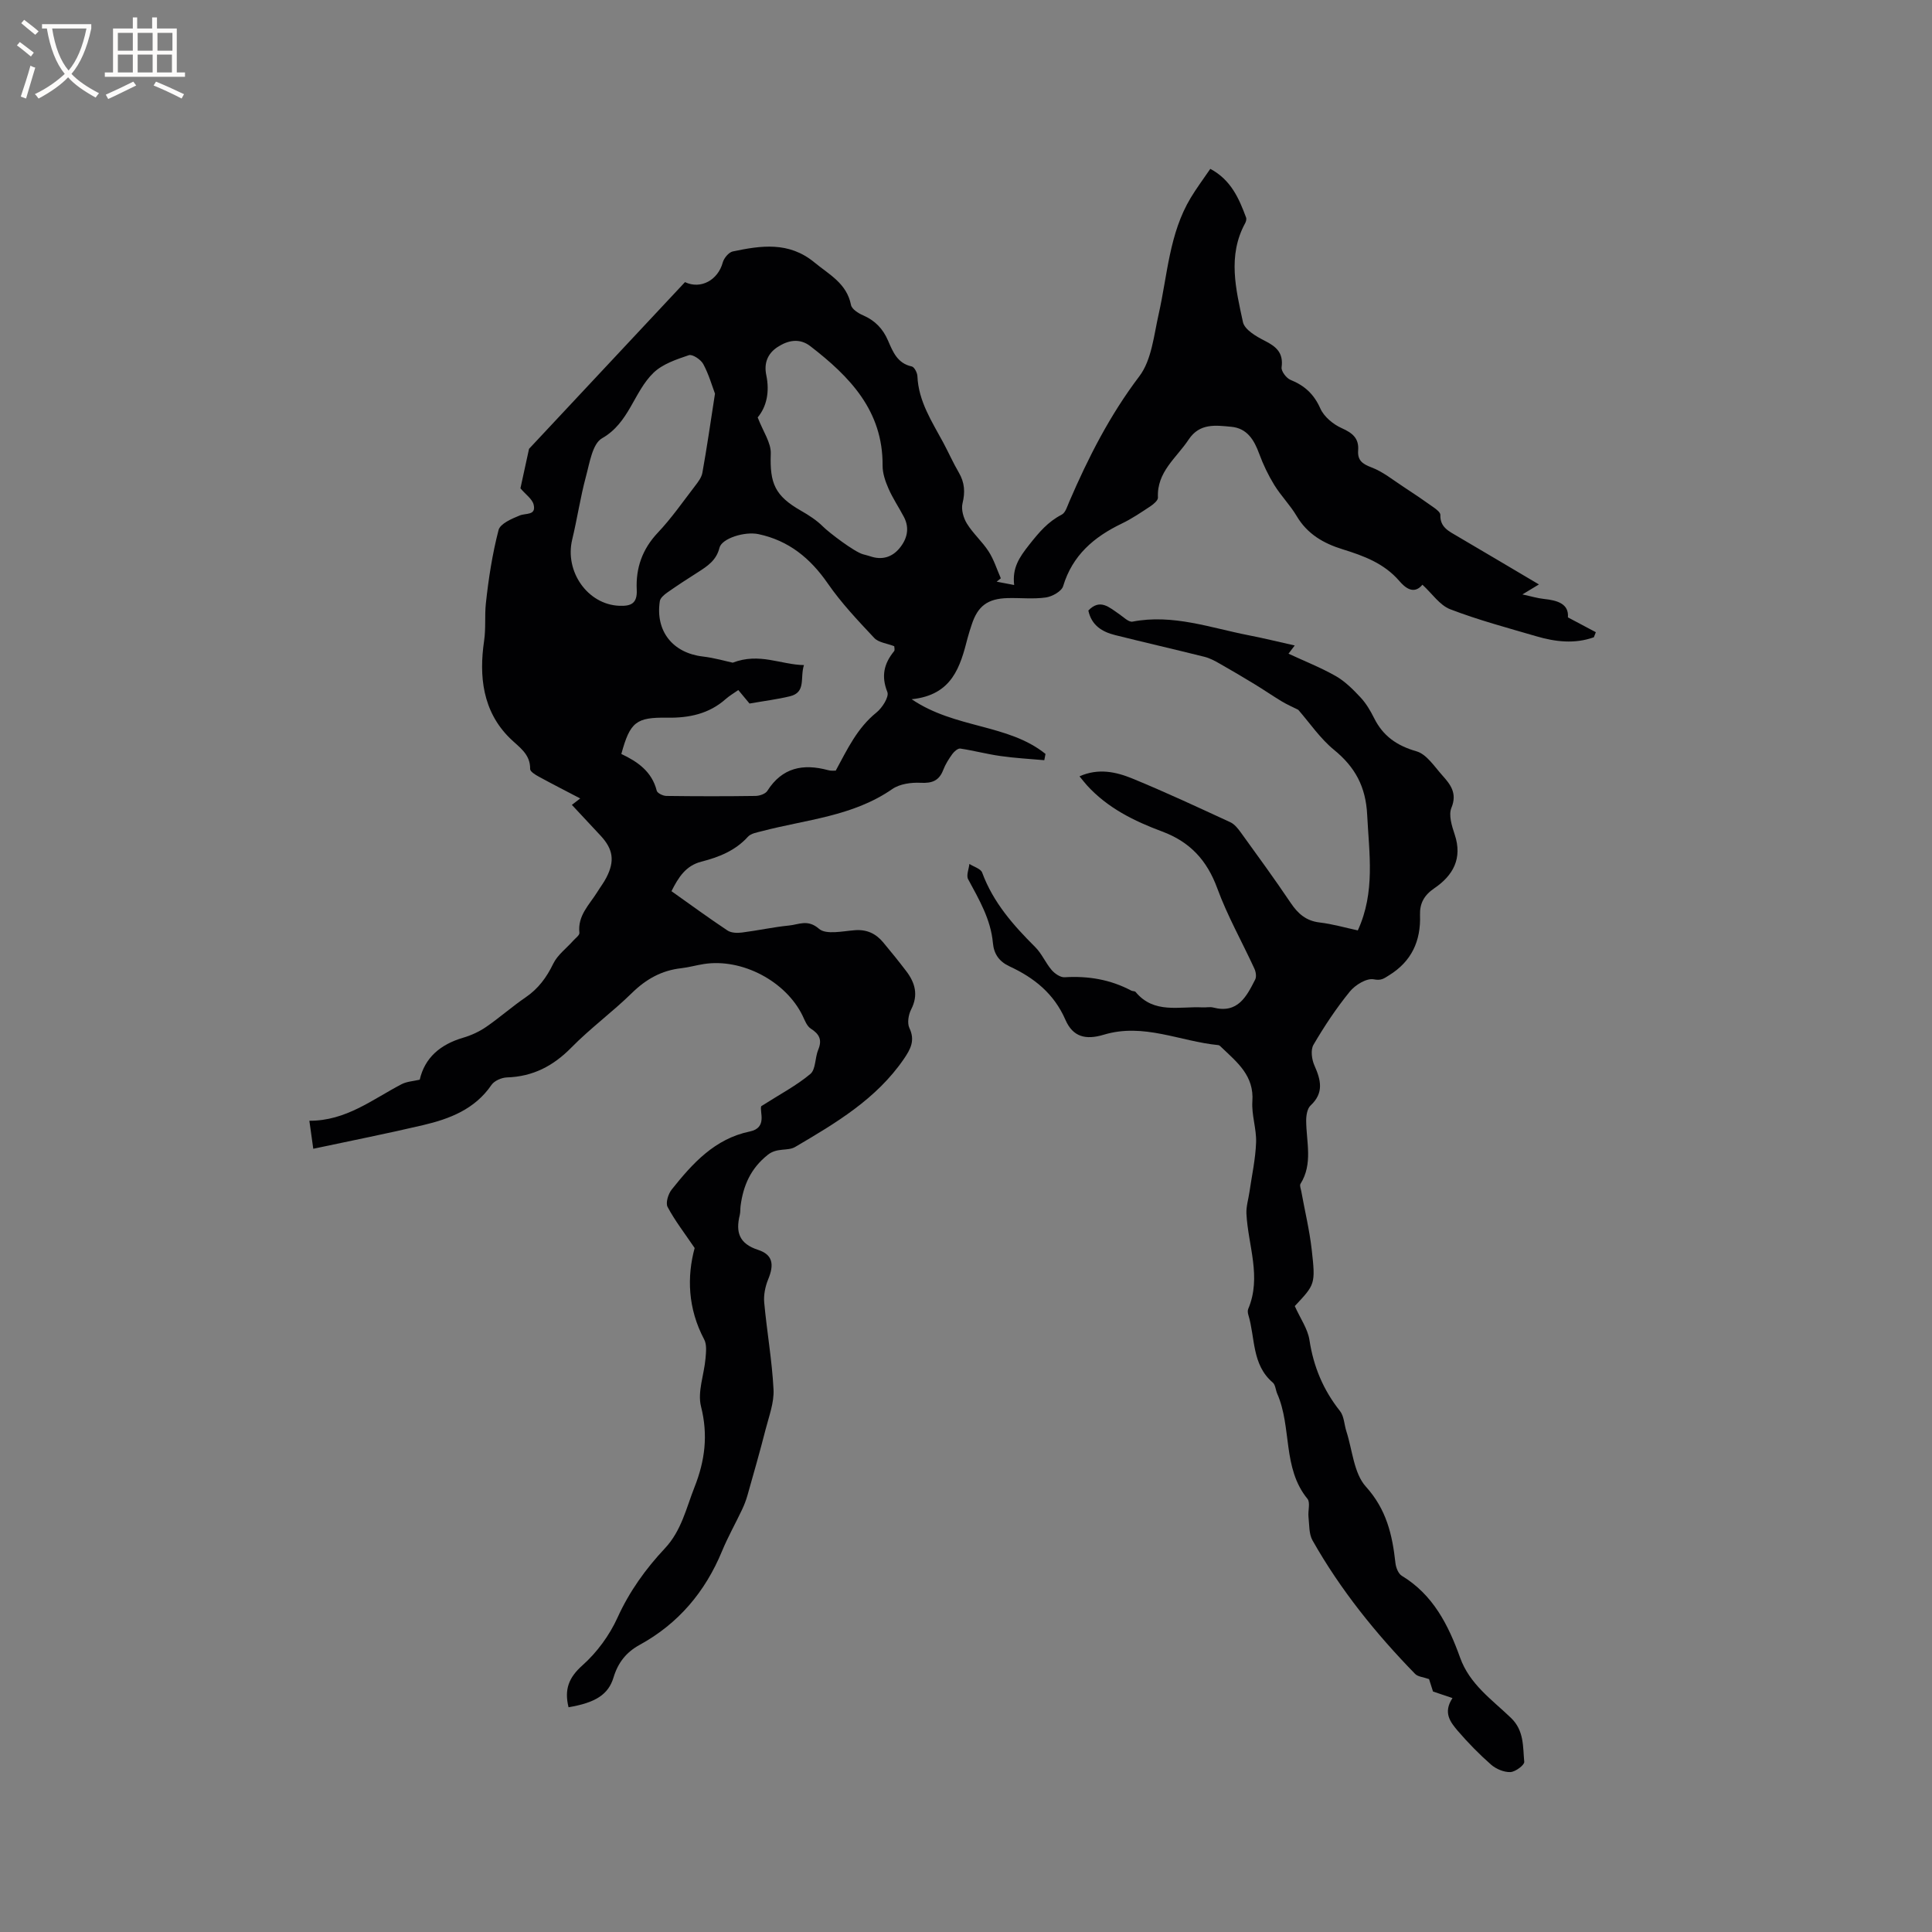 <svg enable-background="new 0 0 400 400" viewBox="0 0 400 400" xmlns="http://www.w3.org/2000/svg"><rect x="0" y="0" width="400" height="400" fill="#808080" stroke="none"/><path d="m117.71 353.47c-.9-3.67.02-6.14 2.89-8.69 3-2.67 5.59-6.21 7.25-9.87 2.46-5.42 5.83-10.1 9.8-14.33 3.45-3.68 4.41-8.31 6.15-12.71 2.16-5.46 2.83-10.77 1.34-16.66-.77-3.04.64-6.61.93-9.96.11-1.31.29-2.87-.28-3.94-3.4-6.41-3.58-12.99-1.97-18.92-2.09-3.09-4.09-5.66-5.6-8.5-.45-.84.13-2.71.85-3.61 4.31-5.41 8.9-10.51 16.18-12.02 3.7-.77 1.97-4.11 2.35-5.23 3.93-2.51 7.32-4.28 10.18-6.68 1.13-.95.94-3.37 1.62-5 .86-2.05.25-3.25-1.54-4.39-.8-.51-1.23-1.69-1.68-2.64-3.47-7.17-12.55-11.96-20.45-10.73-1.57.24-3.11.69-4.69.87-4.06.45-7.28 2.26-10.21 5.13-4.01 3.93-8.59 7.28-12.52 11.28-3.77 3.84-7.98 6.03-13.37 6.2-1.1.04-2.6.69-3.19 1.56-3.45 5.04-8.65 7.02-14.17 8.32-7.41 1.74-14.88 3.22-22.72 4.89-.27-1.91-.5-3.62-.81-5.8 7.58.04 13.05-4.42 19.1-7.57 1.08-.56 2.41-.62 3.75-.93 1.05-4.57 4.27-7.3 8.98-8.69 1.68-.49 3.35-1.26 4.79-2.25 2.79-1.92 5.34-4.19 8.14-6.1 2.63-1.79 4.35-4.12 5.73-6.97.89-1.84 2.75-3.2 4.16-4.79.46-.52 1.31-1.12 1.26-1.6-.41-3.6 2.09-5.85 3.73-8.5.61-.99 1.33-1.92 1.86-2.96 1.75-3.4 1.41-5.83-1.16-8.62-1.94-2.1-3.9-4.18-5.99-6.42.59-.45 1.09-.83 1.73-1.33-2.98-1.56-5.81-3-8.59-4.52-.7-.38-1.79-1.05-1.78-1.57.06-3.15-2.33-4.55-4.18-6.37-5.73-5.63-6.4-12.97-5.36-20.11.4-2.7.1-5.22.37-7.78.55-5.12 1.34-10.25 2.63-15.22.34-1.32 2.74-2.35 4.39-3.02 1.28-.52 3.41.04 2.88-2.22-.28-1.2-1.68-2.13-2.74-3.4.56-2.55 1.29-5.9 1.78-8.17 11.13-11.9 21.71-23.22 32.29-34.52 3.26 1.56 6.84-.43 7.82-4.07.25-.91 1.24-2.1 2.07-2.28 5.85-1.23 11.6-2.09 16.88 2.25 3.09 2.55 6.72 4.35 7.6 8.83.17.86 1.51 1.72 2.49 2.14 2.48 1.07 4.12 2.78 5.18 5.24 1 2.31 1.93 4.71 4.91 5.35.53.11 1.14 1.3 1.17 2.01.22 5.22 3.01 9.4 5.36 13.77 1.1 2.05 2.04 4.19 3.22 6.2 1.2 2.06 1.33 4.03.76 6.36-.31 1.28.19 3.04.92 4.21 1.27 2.06 3.18 3.72 4.49 5.76 1.09 1.69 1.7 3.69 2.52 5.55-.29.23-.57.47-.86.7 1.09.21 2.18.41 3.62.69-.41-3.54 1.02-5.68 3.13-8.35 2.04-2.58 3.84-4.73 6.72-6.22.78-.4 1.14-1.72 1.56-2.68 3.94-9.15 8.41-17.93 14.51-25.97 2.55-3.37 3-8.46 4-12.86 1.83-8.13 2.18-16.66 6.62-24.06 1.19-1.98 2.58-3.84 4.07-6.02 4.28 2.28 5.94 6.12 7.41 10.08.12.33-.01.84-.2 1.18-3.67 6.74-1.91 13.69-.45 20.47.34 1.56 2.74 2.97 4.49 3.85 2.41 1.22 3.92 2.5 3.51 5.51-.11.8.99 2.25 1.85 2.6 2.92 1.18 4.86 2.96 6.18 5.94.76 1.7 2.66 3.27 4.43 4.06 2.22.99 3.58 2.09 3.39 4.6-.15 2.03.84 2.79 2.74 3.51 2.37.89 4.44 2.59 6.6 4 2.15 1.4 4.27 2.84 6.35 4.33.55.39 1.35 1.02 1.33 1.51-.09 2.55 1.75 3.38 3.5 4.41 5.56 3.26 11.11 6.56 16.91 9.99-1.09.66-1.97 1.19-3.42 2.07 1.77.38 3.09.79 4.43.93 2.85.3 5.22 1.02 4.99 3.82 2.21 1.17 3.99 2.12 5.78 3.07-.14.35-.28.7-.41 1.05-3.97 1.42-7.97.95-11.92-.21-5.98-1.75-12.02-3.36-17.82-5.59-2.18-.84-3.75-3.25-5.75-5.08-1.83 2.2-3.67.52-4.79-.78-3.17-3.67-7.37-5.2-11.75-6.56-3.94-1.22-7.3-3.15-9.5-6.88-1.34-2.27-3.26-4.19-4.64-6.44-1.24-2.02-2.29-4.21-3.11-6.44-1.05-2.87-2.5-5.29-5.79-5.6-3.22-.3-6.54-.8-8.82 2.64-2.51 3.8-6.63 6.7-6.36 12.02.03.57-.89 1.35-1.53 1.78-1.94 1.28-3.89 2.61-5.98 3.61-5.74 2.76-10.19 6.55-12.12 12.95-.32 1.07-2.26 2.15-3.57 2.34-2.6.37-5.28.06-7.93.13-4.14.11-6.18 1.65-7.43 5.5-.3.91-.6 1.81-.84 2.73-1.53 5.97-3.17 11.84-11.59 12.71 9.03 6.12 19.95 5.07 27.71 11.32-.08.43-.16.87-.25 1.3-3.02-.27-6.06-.43-9.05-.86-2.8-.39-5.55-1.13-8.34-1.55-.49-.07-1.26.6-1.64 1.12-.74 1.02-1.44 2.13-1.89 3.3-.86 2.23-2.28 2.79-4.65 2.67-1.97-.1-4.36.22-5.91 1.3-8.16 5.66-17.85 6.31-27.01 8.72-1 .26-2.25.46-2.87 1.15-2.63 2.9-6.02 4.23-9.65 5.16-3.23.83-4.74 3.25-6.18 6.11 3.98 2.82 7.73 5.57 11.6 8.14.77.51 2.02.55 3 .42 3.26-.41 6.48-1.13 9.74-1.45 2.01-.19 3.87-1.36 6.21.68 1.46 1.27 4.9.48 7.42.29 2.49-.19 4.34.7 5.85 2.5 1.63 1.95 3.23 3.93 4.77 5.95 1.86 2.43 2.57 4.97 1.03 7.96-.56 1.09-.84 2.83-.36 3.84 1.23 2.57.24 4.37-1.14 6.4-5.7 8.32-14.13 13.3-22.52 18.23-1.53.9-3.73.09-5.64 1.61-3.55 2.81-5.09 6.35-5.65 10.58-.08.63-.02 1.29-.17 1.9-.87 3.52-.15 5.92 3.76 7.2 3.09 1 3.4 3.03 2.12 6.12-.6 1.47-.96 3.22-.82 4.78.55 6.01 1.62 11.99 1.93 18.01.14 2.73-.94 5.54-1.64 8.27-1.17 4.58-2.47 9.12-3.76 13.67-.29 1.01-.67 2-1.12 2.95-1.36 2.87-2.93 5.65-4.14 8.58-3.49 8.44-9.04 15.02-17.07 19.42-2.75 1.51-4.45 3.64-5.38 6.69-1.08 3.64-3.83 5.29-9.33 6.22zm55.32-193.92c2.41-4.44 4.45-8.83 8.44-12.04 1.19-.96 2.64-3.24 2.25-4.23-1.32-3.31-.7-5.89 1.39-8.46.2-.24.03-.78.03-1.03-1.5-.59-3.24-.75-4.14-1.71-3.38-3.6-6.81-7.22-9.61-11.27-3.62-5.24-8.09-8.89-14.34-10.22-2.88-.61-7.61.88-8.09 2.82-.64 2.59-2.47 3.79-4.44 5.05-2.15 1.36-4.28 2.75-6.36 4.21-.64.45-1.45 1.13-1.55 1.79-.95 6.22 2.69 10.73 8.88 11.46 2.46.29 4.87 1 6.21 1.28 5.56-2.13 9.89.41 14.75.5-.86 2.64.51 5.63-2.91 6.46-2.61.63-5.29.96-8.36 1.5-.49-.58-1.35-1.62-2.32-2.79-.91.64-1.83 1.17-2.6 1.85-3.47 3.09-7.63 3.94-12.1 3.87-6.44-.1-7.7.86-9.52 7.51 3.34 1.58 6.33 3.62 7.33 7.61.13.51 1.29 1.07 1.99 1.08 6.15.08 12.3.09 18.45 0 .85-.01 2.06-.42 2.46-1.05 3.08-4.85 7.41-5.68 12.57-4.29.59.18 1.25.09 1.59.1zm-25-78.05c-.59-1.56-1.27-3.98-2.43-6.13-.5-.93-2.25-2.09-2.99-1.83-2.57.87-5.43 1.82-7.31 3.64-4.1 3.97-5 10.35-10.65 13.56-2 1.13-2.58 5.14-3.35 7.97-1.15 4.27-1.79 8.68-2.83 12.99-1.6 6.64 3.2 13.45 9.72 13.72 2.4.1 3.78-.42 3.64-3.32-.22-4.48 1.15-8.41 4.36-11.81 2.83-2.99 5.2-6.41 7.72-9.69.63-.82 1.34-1.75 1.51-2.72.92-5.1 1.66-10.23 2.61-16.38zm8.84 4.92c1.12 2.93 2.8 5.26 2.71 7.52-.22 6.15.86 8.71 6.24 11.79 1.63.93 3.26 1.98 4.57 3.29 1.3 1.29 6.47 5.22 8.27 5.73.51.15 1.03.26 1.53.43 2.39.82 4.48.2 6.02-1.65 1.58-1.89 2.18-4.14.93-6.51-1.03-1.96-2.29-3.82-3.18-5.85-.66-1.5-1.24-3.19-1.23-4.78.09-11.35-6.8-18.42-14.96-24.72-2.21-1.7-4.59-1.26-6.8.19-2.1 1.38-2.82 3.4-2.32 5.8.72 3.44.09 6.52-1.78 8.76z" fill="#010103"/><path d="m300.72 351.57c-1.51-.51-2.64-.89-4.03-1.36-.26-.82-.61-1.91-.82-2.57-1.18-.42-2.3-.48-2.88-1.07-8.17-8.38-15.48-17.44-21.25-27.65-.76-1.35-.65-3.23-.83-4.87-.14-1.26.42-2.96-.22-3.74-5.22-6.39-3.2-14.8-6.25-21.75-.34-.77-.37-1.84-.92-2.31-4.38-3.72-3.62-9.26-5.06-14-.12-.39-.18-.9-.03-1.25 2.81-6.64-.04-13.15-.37-19.72-.07-1.49.41-3 .63-4.51.49-3.41 1.25-6.82 1.37-10.25.1-2.83-.97-5.71-.77-8.52.37-5.25-3.09-8.01-6.29-11.06-.23-.22-.49-.53-.75-.56-7.89-.76-15.48-4.64-23.7-2.16-3.83 1.16-6.43.43-7.96-3.07-2.37-5.44-6.48-8.71-11.57-11.07-2.15-1-3.24-2.55-3.45-4.85-.44-4.9-2.87-9-5.13-13.2-.42-.78.15-2.09.26-3.16.91.59 2.35.98 2.65 1.8 2.27 6.16 6.43 10.88 10.97 15.4 1.37 1.36 2.15 3.29 3.42 4.77.64.74 1.8 1.54 2.67 1.49 4.87-.3 9.47.46 13.8 2.76.27.15.73.08.9.28 3.81 4.61 9.06 2.95 13.86 3.2.74.04 1.52-.15 2.22.03 5.09 1.32 6.9-2.3 8.69-5.81.29-.58.13-1.59-.17-2.24-2.55-5.55-5.59-10.91-7.68-16.62-2.13-5.82-5.65-9.63-11.43-11.78s-11.3-4.87-15.56-9.56c-.48-.53-.91-1.1-1.54-1.86 3.9-1.74 7.55-.93 10.93.45 6.85 2.81 13.57 5.95 20.29 9.05.89.41 1.61 1.34 2.21 2.17 3.48 4.81 6.98 9.61 10.29 14.53 1.51 2.24 3.19 3.73 6 4.06 2.7.32 5.34 1.09 7.9 1.64 3.65-7.94 2.34-15.9 1.94-23.93-.29-5.8-2.47-9.86-6.85-13.44-2.88-2.35-5.05-5.59-7.42-8.3-1.14-.58-2.31-1.08-3.39-1.73-1.93-1.16-3.79-2.45-5.72-3.62-2.38-1.45-4.77-2.86-7.19-4.23-.98-.56-2.02-1.12-3.1-1.39-6.16-1.54-12.35-2.96-18.51-4.5-2.69-.67-4.89-2-5.55-5.09 2.44-2.54 4.34-.63 6.31.69.92.62 2.03 1.77 2.84 1.61 8.36-1.61 16.15 1.29 24.11 2.84 3.09.6 6.16 1.36 9.47 2.1-.48.63-.82 1.08-1.29 1.7 3.33 1.55 6.69 2.87 9.8 4.64 1.92 1.1 3.58 2.77 5.11 4.41 1.14 1.22 2.04 2.73 2.79 4.24 1.85 3.74 4.71 5.75 8.79 6.92 2.08.59 3.69 3.11 5.32 4.94 1.67 1.87 3.19 3.7 1.92 6.76-.62 1.5.09 3.77.68 5.53 1.66 4.96-.35 8.5-4.24 11.14-2.1 1.43-3.02 3.13-2.94 5.53.19 5.36-1.74 9.6-6.42 12.48-1.02.63-1.58 1.14-3.16.83-1.47-.29-3.84 1.16-4.96 2.54-2.8 3.44-5.28 7.18-7.52 11.01-.62 1.06-.36 3.04.2 4.29 1.34 3.02 2.01 5.66-.81 8.29-.69.65-.91 2.09-.9 3.17.03 4.39 1.43 8.88-1.18 13.05-.21.34.07 1 .16 1.5.73 4.05 1.71 8.07 2.17 12.15.81 7.17.67 7.18-3.51 11.65 1.15 2.57 2.69 4.72 3.04 7.04.84 5.51 2.86 10.33 6.32 14.69.86 1.08.87 2.81 1.33 4.22 1.25 3.88 1.53 8.65 4.02 11.42 4.28 4.73 5.49 9.99 6.13 15.82.1.94.59 2.21 1.32 2.65 6.49 3.93 9.65 10.21 12.07 16.95 1.98 5.53 6.61 8.7 10.53 12.47 2.75 2.64 2.45 5.95 2.75 9.1.06.66-1.84 2.08-2.87 2.12-1.33.05-2.97-.64-4-1.54-2.46-2.16-4.77-4.53-6.91-7.01-1.49-1.78-3.09-3.72-1.08-6.77z" fill="#010103"/><g fill="#fcfbfa"><path d="m6.4 11.7c-1-.8-1.9-1.6-2.9-2.3l.6-.7c.9.7 1.9 1.4 2.9 2.2zm-2.1 8.3c.7-2.1 1.4-4.2 2-6.4.2.1.6.3 1 .4-.7 2.3-1.3 4.4-1.9 6.4zm3-12.8c-1.1-.9-2.1-1.7-2.9-2.4l.6-.7c1 .8 2 1.5 3 2.4zm1.4-1.3v-.9h10.2v.9c-.9 4.2-2.3 7.3-4.1 9.4 1.3 1.4 3.2 2.7 5.7 4-.2.2-.4.5-.7.9-2.5-1.4-4.4-2.7-5.7-4.2-1.4 1.5-3.5 3-6.1 4.4 0 0 0 0-.1-.1-.3-.4-.5-.7-.7-.8 2.7-1.3 4.7-2.8 6.2-4.2-1.8-2.2-3-5.3-3.7-9.4zm9.2 0h-7.1c.6 3.8 1.7 6.7 3.4 8.7 1.7-2 2.9-4.8 3.7-8.7z"/><path d="m31.6 3.6h.9v2.3h4.1v9.1h1.7v.9h-16.6v-.9h1.7v-9.1h4.1v-2.3h.9v2.3h3.1v-2.3zm-4 13.3.6.8c-1.9.9-3.8 1.9-5.8 2.8-.2-.3-.3-.6-.5-.9 2-.9 3.9-1.8 5.7-2.7zm-3.2-10.1v3.7h3.1v-3.7zm0 4.5v3.7h3.1v-3.7zm4.1-4.5v3.7h3.1v-3.7zm0 4.5v3.7h3.1v-3.7zm9.1 9.1c-2.1-1.1-4.1-2-5.8-2.7l.5-.8c2.2.9 4.1 1.8 5.8 2.6zm-1.9-13.6h-3.1v3.7h3.1zm-3.2 4.5v3.7h3.1v-3.7z"/></g></svg>